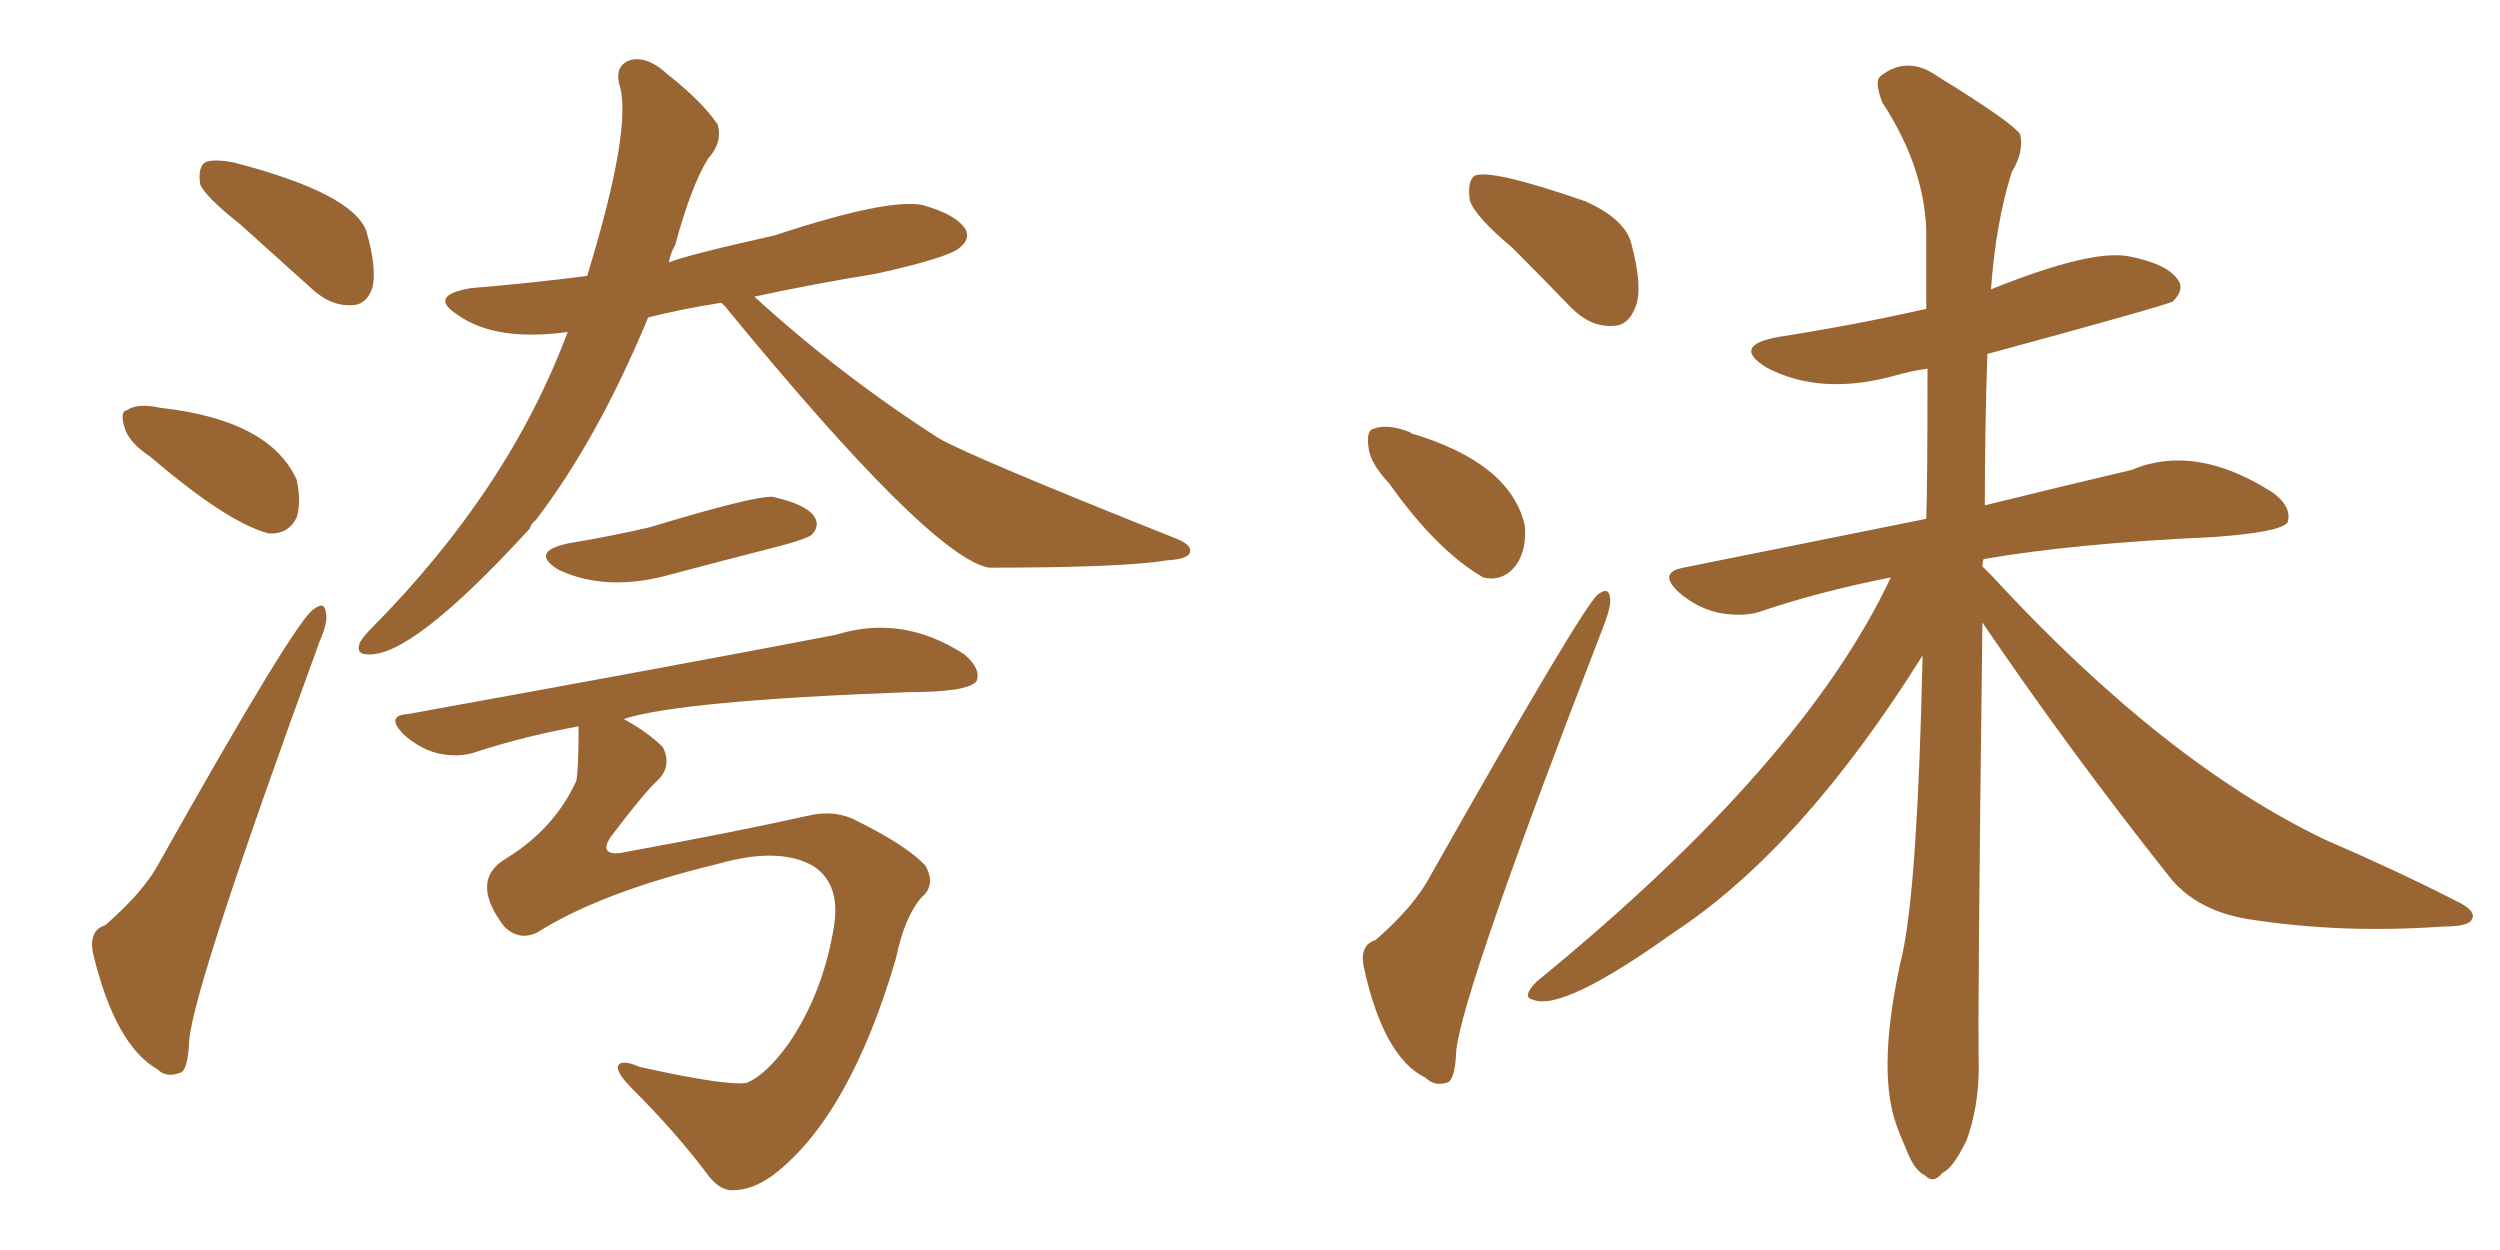 <svg xmlns="http://www.w3.org/2000/svg" xmlns:xlink="http://www.w3.org/1999/xlink" width="300" height="150"><path fill="#996633" padding="10" d="M86.57 36.33L86.57 36.33Q81.88 37.06 77.78 38.09L77.78 38.09Q71.78 52.59 64.31 62.40L64.31 62.40Q63.72 62.84 63.57 63.43L63.57 63.43Q49.37 78.96 44.09 78.52L44.09 78.52Q42.63 78.52 43.21 77.05L43.21 77.05Q43.65 76.32 44.53 75.44L44.53 75.44Q61.08 58.74 68.12 39.84L68.12 39.84Q59.47 41.02 54.93 37.79L54.93 37.79Q51.27 35.45 56.54 34.57L56.54 34.57Q63.72 33.98 70.46 33.11L70.46 33.11Q76.03 14.94 74.27 9.96L74.27 9.96Q73.83 7.76 75.73 7.18L75.73 7.18Q77.78 6.74 80.13 8.94L80.13 8.94Q84.23 12.16 86.13 14.94L86.13 14.94Q86.72 17.14 84.96 19.04L84.96 19.04Q82.91 22.41 81.01 29.44L81.01 29.44Q80.42 30.47 80.27 31.49L80.27 31.49Q82.32 30.62 92.87 28.27L92.87 28.27Q106.64 23.73 110.74 24.61L110.74 24.61Q114.84 25.78 115.87 27.54L115.87 27.54Q116.46 28.71 115.14 29.74L115.14 29.74Q113.82 30.91 105.32 32.81L105.32 32.81Q97.27 34.13 90.53 35.60L90.53 35.60Q100.78 44.97 112.65 52.59L112.65 52.59Q116.46 54.79 141.06 64.60L141.06 64.60Q142.97 65.33 142.82 66.21L142.82 66.21Q142.68 67.09 140.04 67.24L140.04 67.24Q134.91 68.12 118.65 68.12L118.65 68.12Q111.62 66.80 87.01 36.77L87.01 36.77Q86.72 36.47 86.57 36.33ZM68.26 65.19L68.26 65.19Q73.54 64.31 77.93 63.28L77.93 63.28Q90.53 59.47 92.72 59.62L92.72 59.62Q96.68 60.50 97.71 61.96L97.71 61.96Q98.44 63.13 97.41 64.16L97.41 64.16Q96.97 64.60 93.75 65.48L93.75 65.48Q86.87 67.24 80.27 68.99L80.27 68.99Q72.80 71.04 67.09 68.41L67.09 68.41Q63.43 66.21 68.26 65.19ZM69.43 87.16L69.43 87.16Q62.99 88.33 57.13 90.23L57.13 90.23Q55.08 90.97 52.44 90.38L52.44 90.38Q50.24 89.79 48.34 88.04L48.34 88.04Q46.29 85.84 48.93 85.69L48.93 85.69Q81.30 79.83 100.34 76.17L100.34 76.17Q108.25 73.68 115.72 78.52L115.72 78.52Q117.77 80.27 117.19 81.74L117.19 81.74Q116.16 83.06 108.98 83.06L108.98 83.06Q81.59 84.08 74.85 86.28L74.85 86.28Q77.78 87.89 79.54 89.65L79.54 89.65Q80.71 91.99 78.81 93.75L78.81 93.75Q77.34 95.07 73.24 100.49L73.24 100.49Q71.92 102.54 74.27 102.39L74.27 102.39Q88.62 99.76 97.12 97.85L97.12 97.85Q100.34 97.12 102.98 98.58L102.98 98.58Q108.84 101.51 111.04 103.86L111.04 103.86Q112.35 106.20 110.60 107.67L110.60 107.67Q108.54 110.01 107.52 114.99L107.52 114.99Q101.95 134.03 92.72 141.06L92.72 141.06Q90.23 142.82 88.04 142.82L88.04 142.82Q86.57 142.97 85.11 141.21L85.11 141.21Q81.30 136.08 75.88 130.66L75.88 130.66Q74.12 128.91 74.12 128.03L74.12 128.03Q74.41 127.00 76.76 128.03L76.76 128.03Q87.30 130.37 89.65 129.93L89.65 129.93Q91.99 128.91 94.63 125.24L94.63 125.24Q98.73 119.24 100.05 111.33L100.05 111.33Q100.93 106.20 97.71 104.00L97.71 104.00Q93.60 101.51 85.99 103.71L85.99 103.71Q72.07 107.08 64.45 111.91L64.45 111.91Q62.26 112.94 60.50 111.18L60.50 111.18Q56.25 105.62 60.79 102.98L60.79 102.98Q66.50 99.46 69.14 93.75L69.14 93.75Q69.43 92.58 69.43 87.16ZM28.86 26.95L28.86 26.95Q24.61 23.58 24.02 22.12L24.02 22.12Q23.73 20.07 24.61 19.48L24.61 19.48Q25.63 19.04 27.98 19.48L27.98 19.48Q42.19 23.14 43.95 27.69L43.95 27.69Q45.26 32.23 44.68 34.57L44.68 34.57Q43.95 36.62 42.19 36.62L42.19 36.62Q39.84 36.77 37.65 34.86L37.65 34.86Q32.96 30.62 28.86 26.95ZM18.02 54.79L18.02 54.79Q15.38 53.03 14.94 51.27L14.94 51.27Q14.36 49.37 15.23 49.22L15.23 49.22Q16.55 48.34 19.19 48.93L19.19 48.93Q32.37 50.39 35.60 57.57L35.60 57.57Q36.18 60.21 35.60 62.11L35.60 62.11Q34.57 64.16 32.23 64.01L32.23 64.01Q27.25 62.70 18.02 54.79ZM12.60 111.04L12.60 111.04L12.60 111.04Q16.85 107.37 18.75 104.15L18.75 104.15Q35.45 74.41 37.65 73.10L37.65 73.10Q38.96 72.07 39.11 73.54L39.11 73.54Q39.40 74.56 38.38 76.90L38.38 76.90Q23.29 118.21 22.71 124.80L22.71 124.80Q22.56 128.61 21.53 128.76L21.53 128.76Q19.92 129.35 18.90 128.32L18.90 128.32Q13.77 125.39 11.13 114.26L11.13 114.26Q10.69 111.62 12.60 111.04ZM237.89 74.71L237.89 74.71Q237.30 121.73 237.45 128.03L237.45 128.03Q237.45 132.86 235.99 136.82L235.99 136.82Q234.38 140.19 233.06 140.77L233.06 140.77Q232.03 142.09 231.01 141.06L231.01 141.06Q229.69 140.48 228.66 137.70L228.66 137.70Q227.93 136.08 227.49 134.77L227.49 134.77Q225.15 127.88 228.37 114.11L228.37 114.11Q230.13 105.47 230.71 78.66L230.71 78.66Q216.21 101.81 200.83 111.91L200.83 111.91Q187.50 121.44 183.98 119.97L183.98 119.97Q182.52 119.68 184.42 117.77L184.42 117.77Q216.36 91.70 226.90 69.29L226.90 69.29Q218.70 70.90 211.67 73.24L211.67 73.24Q209.47 74.12 206.25 73.54L206.25 73.54Q203.61 72.95 201.42 71.04L201.42 71.04Q198.93 68.70 202.00 68.12L202.00 68.12Q217.38 65.04 231.15 62.26L231.15 62.26Q231.30 58.30 231.30 44.24L231.30 44.24Q229.25 44.53 227.78 44.97L227.78 44.97Q218.55 47.61 211.96 44.09L211.96 44.09Q207.71 41.46 213.43 40.43L213.43 40.43Q222.80 38.96 231.15 37.06L231.15 37.06Q231.15 32.08 231.15 27.54L231.15 27.54Q230.86 19.92 225.88 12.30L225.88 12.30Q224.85 9.67 225.73 9.08L225.73 9.08Q228.96 6.59 232.62 9.23L232.62 9.23Q241.41 14.65 242.43 16.11L242.43 16.11Q242.87 18.31 241.41 20.65L241.41 20.65Q239.50 26.66 238.92 34.72L238.92 34.72Q250.93 29.88 255.47 30.76L255.47 30.76Q260.01 31.64 261.33 33.54L261.33 33.54Q262.21 34.72 260.74 36.18L260.74 36.18Q260.01 36.62 238.48 42.48L238.48 42.48Q238.18 51.71 238.18 60.64L238.18 60.64Q248.29 58.15 255.76 56.40L255.76 56.40Q263.38 53.17 272.61 59.03L272.61 59.03Q275.10 60.79 274.51 62.70L274.51 62.70Q273.63 63.87 265.58 64.45L265.58 64.45Q249.02 65.19 238.04 67.09L238.04 67.09Q237.89 67.38 237.89 67.97L237.89 67.97Q238.48 68.55 239.06 69.14L239.06 69.14Q259.72 91.55 279.05 100.78L279.05 100.78Q287.55 104.44 294.73 108.11L294.73 108.11Q297.22 109.28 296.63 110.30L296.63 110.30Q296.34 111.18 293.26 111.18L293.26 111.18Q280.96 112.06 269.82 110.30L269.82 110.30Q263.53 109.28 260.30 105.18L260.30 105.18Q248.44 90.23 237.89 74.71ZM181.49 29.74L181.49 29.74Q176.95 25.93 176.37 24.02L176.37 24.02Q176.07 21.68 176.95 21.09L176.95 21.09Q178.86 20.21 190.28 24.17L190.28 24.17Q194.82 26.22 195.70 29.00L195.70 29.00Q197.17 34.42 196.29 36.77L196.29 36.77Q195.41 39.11 193.51 39.11L193.51 39.11Q190.87 39.26 188.53 36.91L188.53 36.91Q184.72 32.96 181.49 29.74ZM166.70 58.01L166.70 58.01Q164.36 55.52 164.21 53.61L164.21 53.61Q163.92 51.56 164.94 51.42L164.94 51.42Q166.55 50.83 169.19 51.86L169.19 51.86Q169.19 51.86 169.34 52.00L169.34 52.00Q181.20 55.52 182.96 62.99L182.96 62.99Q183.25 65.92 181.93 67.82L181.93 67.82Q180.32 69.87 177.98 69.29L177.98 69.29Q172.41 66.06 166.70 58.01ZM165.09 112.79L165.09 112.79L165.09 112.79Q169.78 108.69 171.68 105.03L171.68 105.03Q189.99 72.66 191.75 71.34L191.75 71.34Q193.07 70.31 193.21 71.78L193.21 71.78Q193.36 72.66 192.48 75L192.48 75Q175.63 118.51 174.76 125.98L174.76 125.98Q174.61 129.79 173.58 129.93L173.58 129.93Q172.12 130.37 171.09 129.35L171.09 129.35Q165.97 126.86 163.62 115.87L163.62 115.87Q163.18 113.38 165.09 112.79Z"/></svg>